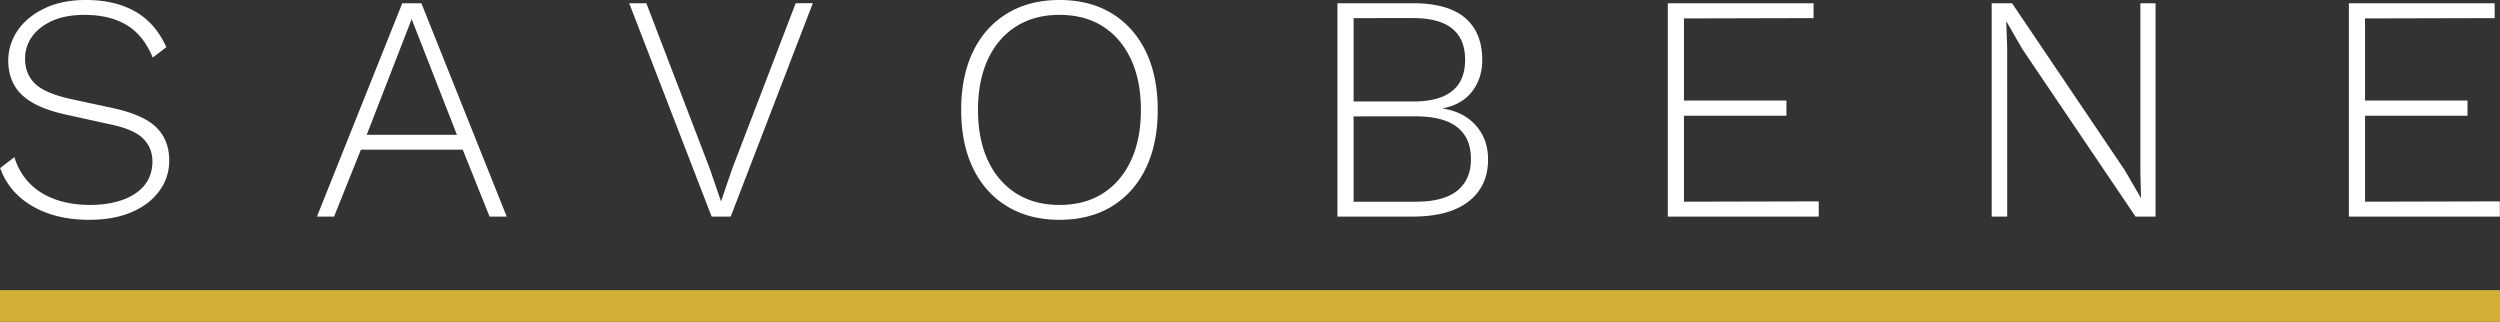 <svg xmlns="http://www.w3.org/2000/svg" width="5584" height="718.98" viewBox="0 0 5584 718.98">
  <rect x="0" y="0" width="5584" height="718.98" fill="#333333" stroke="none"/>
  <g id="Group_49" data-name="Group 49" transform="translate(-8693 -2133.02)">
    <path id="Path_46" data-name="Path 46" d="M222.376-483.74q65.7,0,110.827,25.992t68.951,79.42l-30.324,23.1q-20.938-50.54-58.843-72.922t-93.5-22.382q-42.6,0-72.2,13.357t-45.125,35.378A83.811,83.811,0,0,0,86.64-352.336q0,33.212,21.66,54.872t79.42,34.656l93.86,20.216q70.034,15.162,98.553,43.681t28.519,73.283q0,38.988-22.743,69.312T323.456-9.386Q283.746,7.22,230.318,7.22q-51.262,0-91.333-14.079T71.478-46.569A155.05,155.05,0,0,1,31.046-108.3l31.768-24.548Q72.922-98.914,96.387-74.727t58.121,36.461q34.656,12.274,77.254,12.274,40.432,0,72.2-11.191t49.457-32.851q17.689-21.66,17.689-53.428,0-30.324-21.3-51.262T274.36-206.492l-98.192-21.66q-45.486-10.108-73.644-26.714T61.731-294.937Q49.1-318.4,49.1-348a117.219,117.219,0,0,1,20.938-67.507Q90.972-446.2,129.96-464.968T222.376-483.74ZM1162.42,0h-38.266l-59.926-149.454H836.8L776.872,0H738.606L929.214-476.52h42.6ZM849.794-182.666h201.438L950.152-441.142Zm996.36-293.854L1662.766,0h-42.6l-184.11-476.52h38.266l141.512,368.942,25.27,73.644,25.27-73.644L1807.888-476.52Zm550.886-7.22q67.868,0,116.964,29.963t75.81,84.835q26.714,54.872,26.714,130.682t-26.714,130.682Q2563.1-52.706,2514-22.743T2397.04,7.22q-67.146,0-116.6-29.963t-76.171-84.835q-26.714-54.872-26.714-130.682t26.714-130.682q26.714-54.872,76.171-84.835T2397.04-483.74Zm0,33.212q-55.594,0-96.387,25.631t-63.175,73.283Q2215.1-303.962,2215.1-238.26t22.382,113.354q22.382,47.652,63.175,73.283t96.387,25.631q56.316,0,96.748-25.631t62.814-73.283q22.382-47.652,22.382-113.354T2556.6-351.614q-22.382-47.652-62.814-73.283T2397.04-450.528ZM3017.96,0V-476.52h168.226q78.7,0,116.964,32.851t38.266,93.5q0,41.154-22.382,70.395t-64.98,37.905v.722q46.208,7.22,73.283,37.9t27.075,75.449q0,59.926-43.32,93.86T3186.186,0Zm36.1-33.212h139.346q61.37,0,92.055-24.548t30.685-70.756q0-46.93-30.685-71.117t-92.055-24.187H3054.06Zm0-223.82h132.848q116.242,0,116.242-93.138t-116.242-93.138H3054.06ZM3755.844,0V-476.52h325.622v33.212l-289.522.722V-259.2h228.874v33.934H3791.944V-33.212l301.074-.722V0Zm1089.5-476.52V0h-44.764l-252.7-374-35.378-61.37h-.722l2.166,57.76V0h-34.656V-476.52h45.486l251.978,373.274,36.1,62.092-1.444-57.76V-476.52ZM5277.1,0V-476.52H5602.72v33.212l-289.522.722V-259.2h228.874v33.934H5313.2V-33.212l301.074-.722V0Z" transform="translate(8662.341 2616.76)" fill="#fff"/>
    <rect id="Rectangle_5" data-name="Rectangle 5" width="5584" height="71" transform="translate(8693 2781)" fill="#d4af37"/>
  </g>
</svg>
